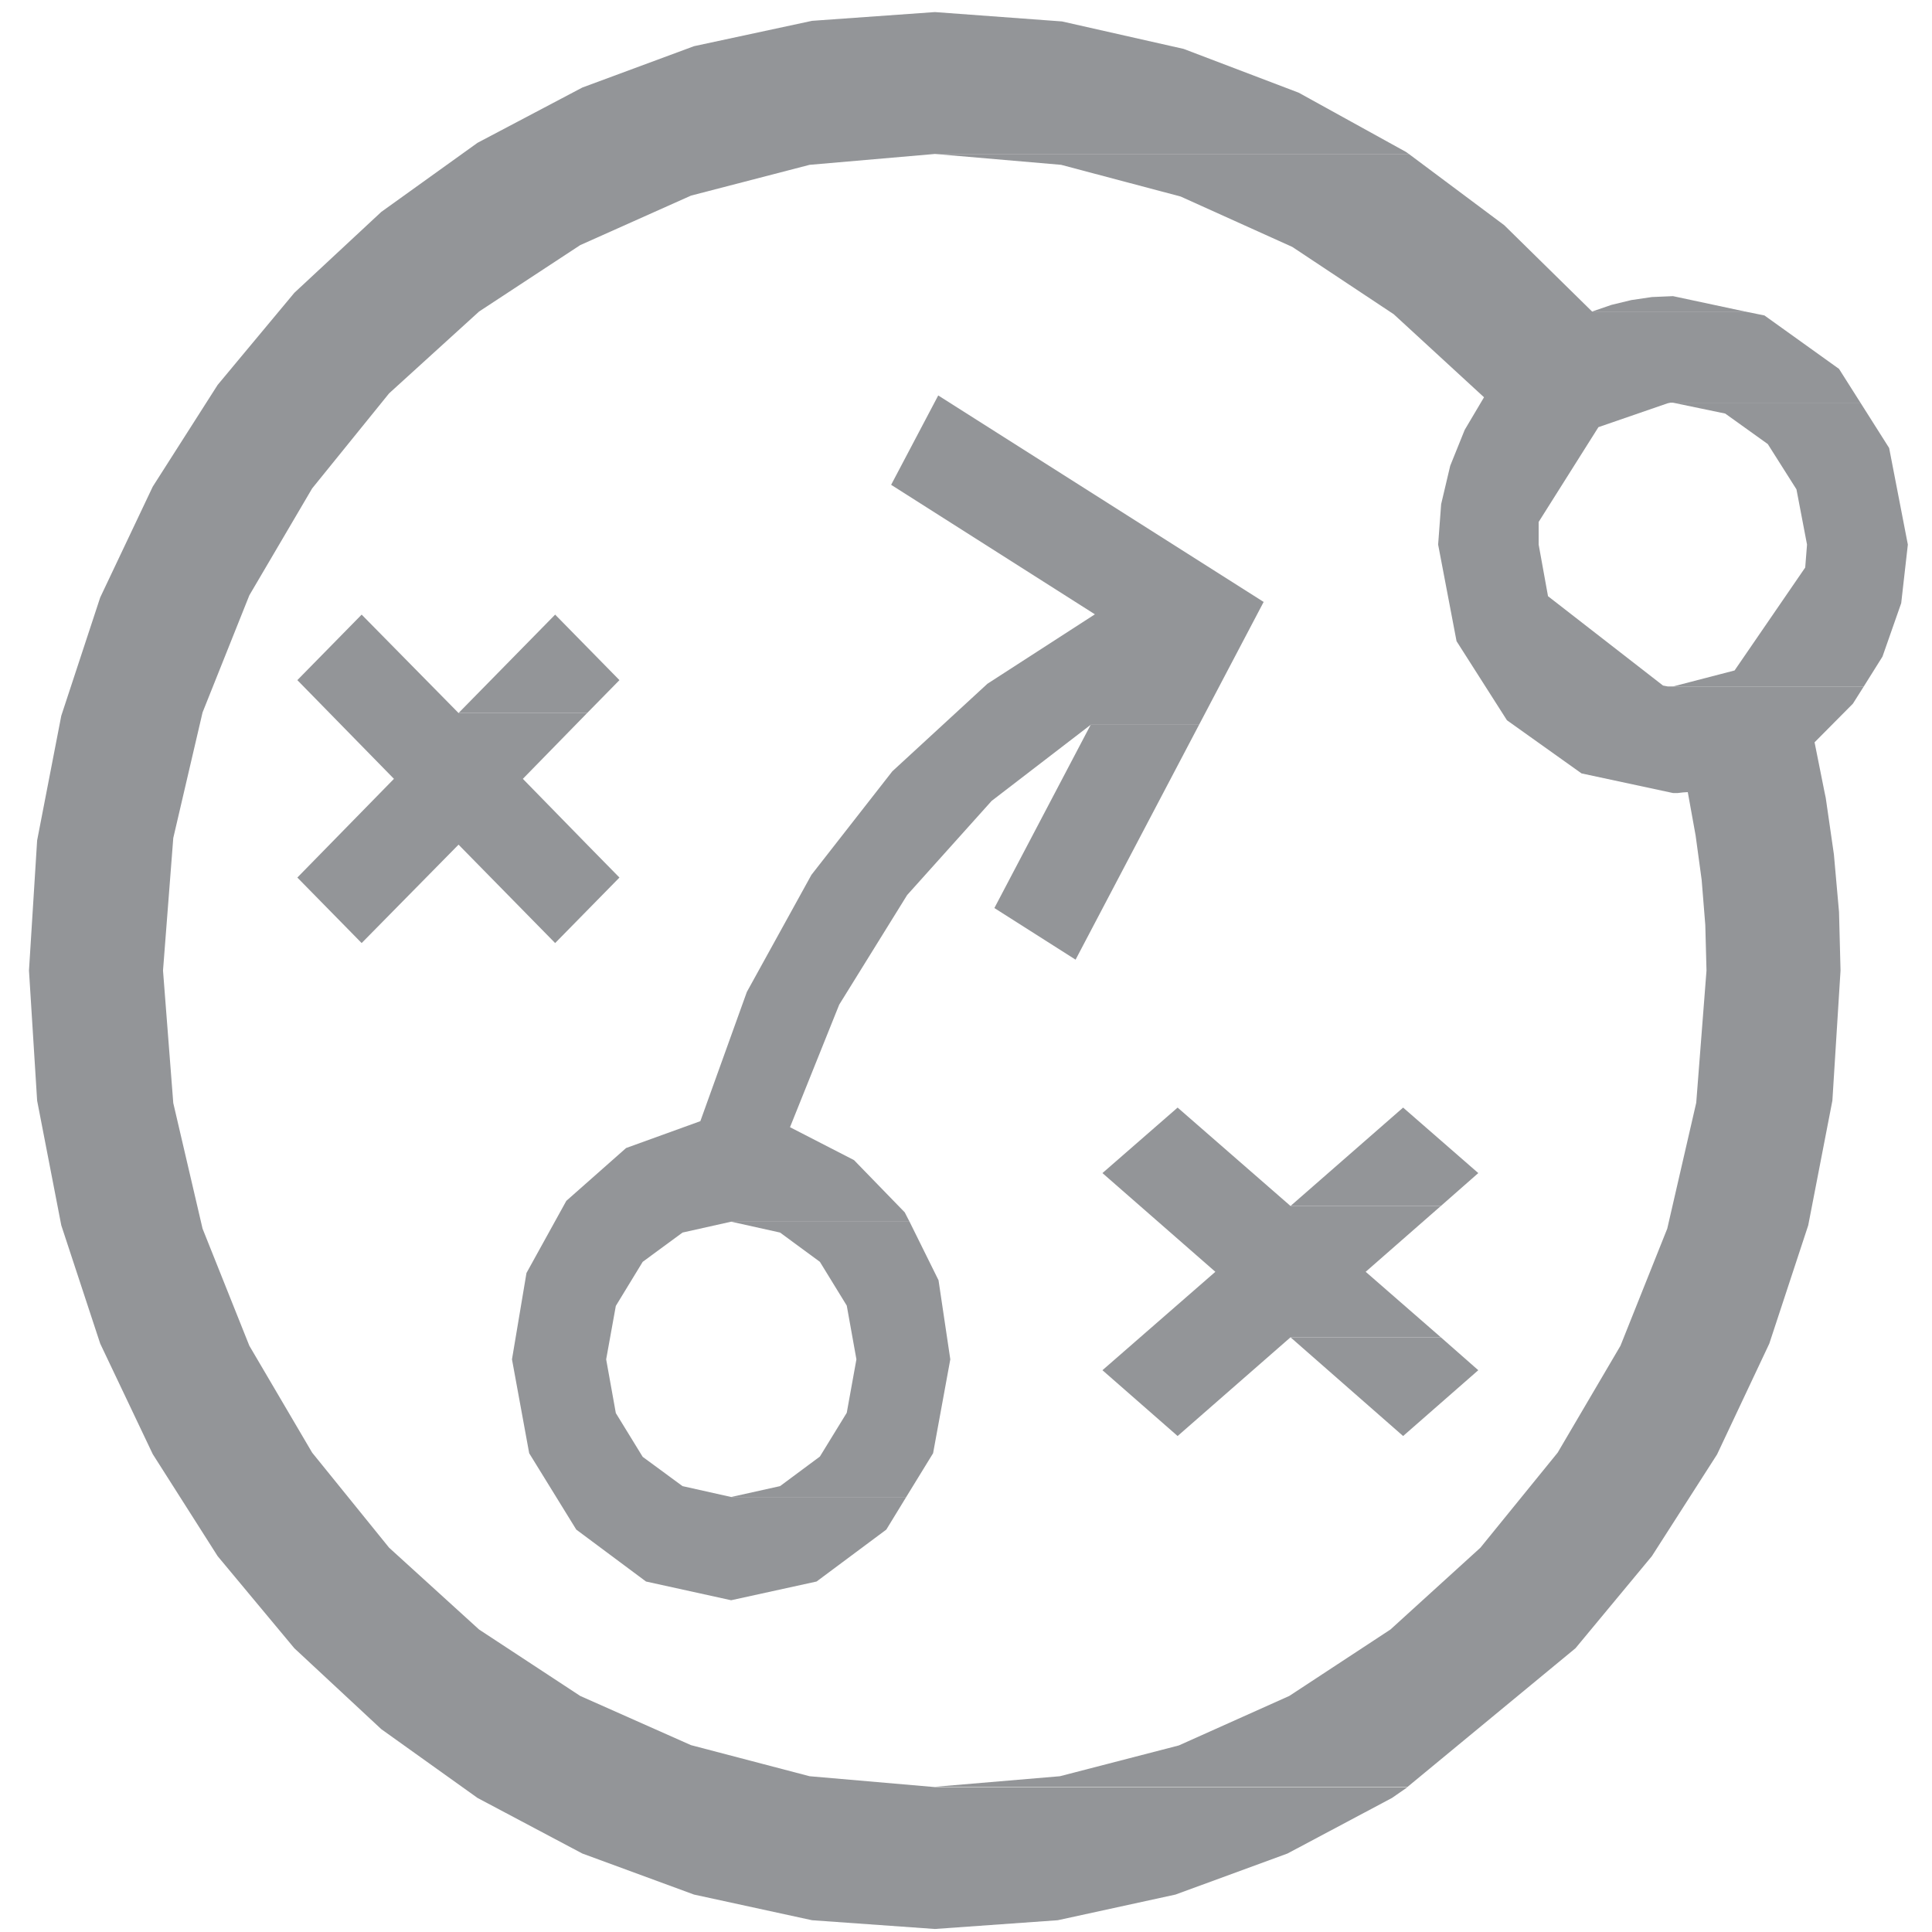 <?xml version="1.0" encoding="utf-8"?>
<!-- Generator: Adobe Illustrator 23.0.1, SVG Export Plug-In . SVG Version: 6.00 Build 0)  -->
<svg version="1.1" id="Layer_1" xmlns="http://www.w3.org/2000/svg" xmlns:xlink="http://www.w3.org/1999/xlink" x="0px" y="0px"
	 viewBox="0 0 640 640" style="enable-background:new 0 0 640 640;" xml:space="preserve">
<style type="text/css">
	.st0{display:none;}
	.st1{display:inline;fill:#939598;}
	.st2{fill:#939598;}
</style>
<g class="st0">
	<polygon class="st1" points="595.2,3 595.2,383.9 570.3,407.9 570.3,30.6 194.4,30.6 194.4,3 	"/>
	<polygon class="st1" points="543.3,60.8 543.3,441.7 518.4,465.7 518.4,89.7 142.5,89.7 142.5,60.8 	"/>
	<polygon class="st1" points="483.9,118.7 483.9,502.8 459.2,526.9 459.2,146.5 73.1,146.5 73.1,611.5 369.2,611.5 339.6,639.3 
		46,639.3 46,118.7 	"/>
	<polygon class="st1" points="461.6,523.6 366.5,610.3 365.2,523.6 	"/>
	<rect x="261.2" y="465.7" class="st1" width="96.5" height="21.7"/>
	<rect x="261.2" y="429.6" class="st1" width="96.5" height="14.5"/>
	<rect x="261.2" y="292.2" class="st1" width="96.5" height="21.7"/>
	<rect x="261.2" y="256.1" class="st1" width="96.5" height="14.5"/>
	<rect x="261.2" y="219.9" class="st1" width="96.5" height="14.5"/>
	<rect x="127.6" y="379" class="st1" width="96.5" height="14.4"/>
	<rect x="127.6" y="342.8" class="st1" width="96.5" height="14.5"/>
	<rect x="127.6" y="292.2" class="st1" width="96.5" height="21.7"/>
	<rect x="127.6" y="256.1" class="st1" width="96.5" height="14.5"/>
	<rect x="127.6" y="212.6" class="st1" width="96.5" height="21.7"/>
</g>
<g class="st0">
	<path class="st1" d="M320.7,3C149.6,3,10.3,145.7,10.3,321c0,175.4,139.3,318,310.4,318c171.1,0,310.4-142.7,310.4-318
		C631.1,145.7,491.9,3,320.7,3 M320.7,591.9C174.9,591.9,56.3,470.3,56.3,321c0-149.4,118.6-270.8,264.4-270.8
		c145.8,0,264.4,121.5,264.4,270.8C585.1,470.3,466.5,591.9,320.7,591.9"/>
	<path class="st1" d="M320.7,128c8.4,0,15.2-7,15.2-15.6V81.2c0-8.6-6.8-15.6-15.2-15.6c-8.4,0-15.2,7-15.2,15.6v31.2
		C305.5,121,312.3,128,320.7,128"/>
	<path class="st1" d="M320.7,510.4c-8.4,0-15.2,7-15.2,15.6v31.2c0,8.6,6.8,15.6,15.2,15.6c8.4,0,15.2-7,15.2-15.6V526
		C336,517.4,329.1,510.4,320.7,510.4"/>
	<path class="st1" d="M118.9,303.6H88.4c-8.4,0-15.2,7-15.2,15.6s6.8,15.6,15.2,15.6h30.5c8.4,0,15.2-7,15.2-15.6
		S127.3,303.6,118.9,303.6"/>
	<path class="st1" d="M553.1,303.6h-30.5c-8.4,0-15.2,7-15.2,15.6s6.8,15.6,15.2,15.6h30.5c8.4,0,15.2-7,15.2-15.6
		S561.5,303.6,553.1,303.6"/>
	<path class="st1" d="M336,286.4v-99.9c0-8.6-6.8-15.6-15.2-15.6c-8.4,0-15.2,7-15.2,15.6v100.1c-16.6,8.4-24.3,28.6-16.4,46.6
		L160.6,435.5c-6.7,5.3-7.9,15.1-2.7,21.9c5.1,6.8,14.7,8,21.4,2.7l134.1-106.7C353.6,362.6,373.3,304.8,336,286.4"/>
</g>
<g>
	<polygon class="st2" points="390.1,366.9 365.2,388.6 402.6,421.3 365.2,453.9 390.1,475.7 427.5,443 477.3,443 452.4,421.3 
		477.3,399.5 427.5,399.5 	"/>
	<polygon class="st2" points="477.3,443 427.5,443 464.8,475.7 489.7,453.9 	"/>
	<polygon class="st2" points="464.8,366.9 427.5,399.5 477.3,399.5 489.7,388.6 	"/>
	<polygon class="st2" points="119.8,203.6 98.5,225.3 130.5,258 98.5,290.7 119.8,312.4 151.9,279.8 194.5,279.8 173.2,258 
		194.5,236.2 151.9,236.2 	"/>
	<polygon class="st2" points="194.5,279.8 151.9,279.8 183.9,312.4 205.2,290.7 	"/>
	<polygon class="st2" points="183.9,203.6 151.9,236.2 194.5,236.2 205.2,225.3 	"/>
	<polygon class="st2" points="310.8,131 295.2,160.6 362.7,203.5 327.1,226.5 295.6,255.5 268.8,289.8 247.4,328.6 232,371.4 
		207.4,380.3 187.6,397.8 174.4,421.7 169.6,450.3 175.3,481.4 190.9,506.7 214,523.9 242.2,530.1 270.5,523.9 293.6,506.7 
		300.2,495.9 242.2,495.9 226.1,492.3 212.9,482.6 204,468.1 200.8,450.3 204,432.6 212.9,418 226.1,408.3 242.2,404.7 301.3,404.7 
		299.7,401.6 282.9,384.3 261.7,373.4 278,332.8 300.5,296.5 328.5,265.3 361.3,240.1 397.2,240.1 418.6,199.4 	"/>
	<polygon class="st2" points="301.3,404.7 242.2,404.7 258.4,408.3 271.6,418 280.5,432.5 283.7,450.3 280.5,468 271.6,482.5 
		258.4,492.3 242.2,495.9 300.2,495.9 309.1,481.4 314.8,450.3 310.9,424.1 	"/>
	<polygon class="st2" points="397.2,240.1 361.3,240.1 329.4,300.8 356.3,317.9 	"/>
	<polygon class="st2" points="309.7,4 269,6.9 229.9,15.3 192.9,29 158.2,47.3 126.3,70.2 97.5,97 72.1,127.5 50.6,161.2 
		33.2,197.9 20.3,237.1 12.3,278.4 9.6,321.5 12.3,364.6 20.3,405.9 33.2,445.1 50.6,481.7 72.1,515.5 97.5,546 126.3,572.8 
		158.2,595.6 192.9,614 229.9,627.6 269,636.1 309.7,639 350.4,636.1 389.4,627.6 426.5,614 461.1,595.6 466.3,592 309.7,592 
		268.2,588.4 228.9,578.1 192.2,561.8 158.7,539.8 128.9,512.7 103.4,481.2 82.6,445.8 67.1,407 57.4,365.4 54,321.5 57.4,277.6 
		67.1,236 82.6,197.2 103.4,161.8 128.9,130.3 158.7,103.2 192.2,81.2 228.9,64.8 268.2,54.6 309.7,51 466.7,51 465.7,50.3 
		430.2,30.7 392.1,16.2 351.8,7.1 	"/>
	<polygon class="st2" points="604.4,262.4 559.1,262.4 561.7,276.8 563.7,291.5 564.9,306.4 565.3,321.5 561.9,365.3 552.3,407 
		536.8,445.8 516,481.2 490.4,512.7 460.6,539.8 427.1,561.8 390.5,578.2 351.1,588.4 309.7,591.9 466.3,591.9 521.9,546 
		547.2,515.5 568.8,481.8 586.1,445.1 599,405.9 607,364.6 609.7,321.5 609.2,302.1 607.5,283 604.8,264.3 	"/>
	<polygon class="st2" points="466.7,51 309.7,51 351.5,54.6 391.1,65.1 428.1,81.8 461.7,104.1 491.6,131.6 485.2,142.4 
		480.4,154.3 477.4,167 476.4,180.4 482.5,212.4 499.2,238.6 523.9,256.2 554.2,262.7 555.8,262.7 557.5,262.5 559.1,262.4 
		604.4,262.4 601.1,245.9 613.8,233.1 617.4,227.4 552.5,227.4 550.9,227.1 512.8,197.5 509.7,180.4 509.7,172.9 529.5,141.5 
		552.4,133.6 553.3,133.4 616.3,133.4 609.2,122.2 584.5,104.5 578.1,103.2 527.4,103.2 498.3,74.6 	"/>
	<polygon class="st2" points="616.3,133.4 554.2,133.4 571.5,137 585.6,147.1 595.1,162.1 598.6,180.4 598,188 574.6,222.1 
		554.2,227.4 617.4,227.4 623.6,217.5 629.8,199.8 632,180.4 625.8,148.4 	"/>
	<polygon class="st2" points="547.2,98.4 540.4,99.4 533.8,101 527.4,103.2 578.1,103.2 554.2,98.1 	"/>
</g>
</svg>

